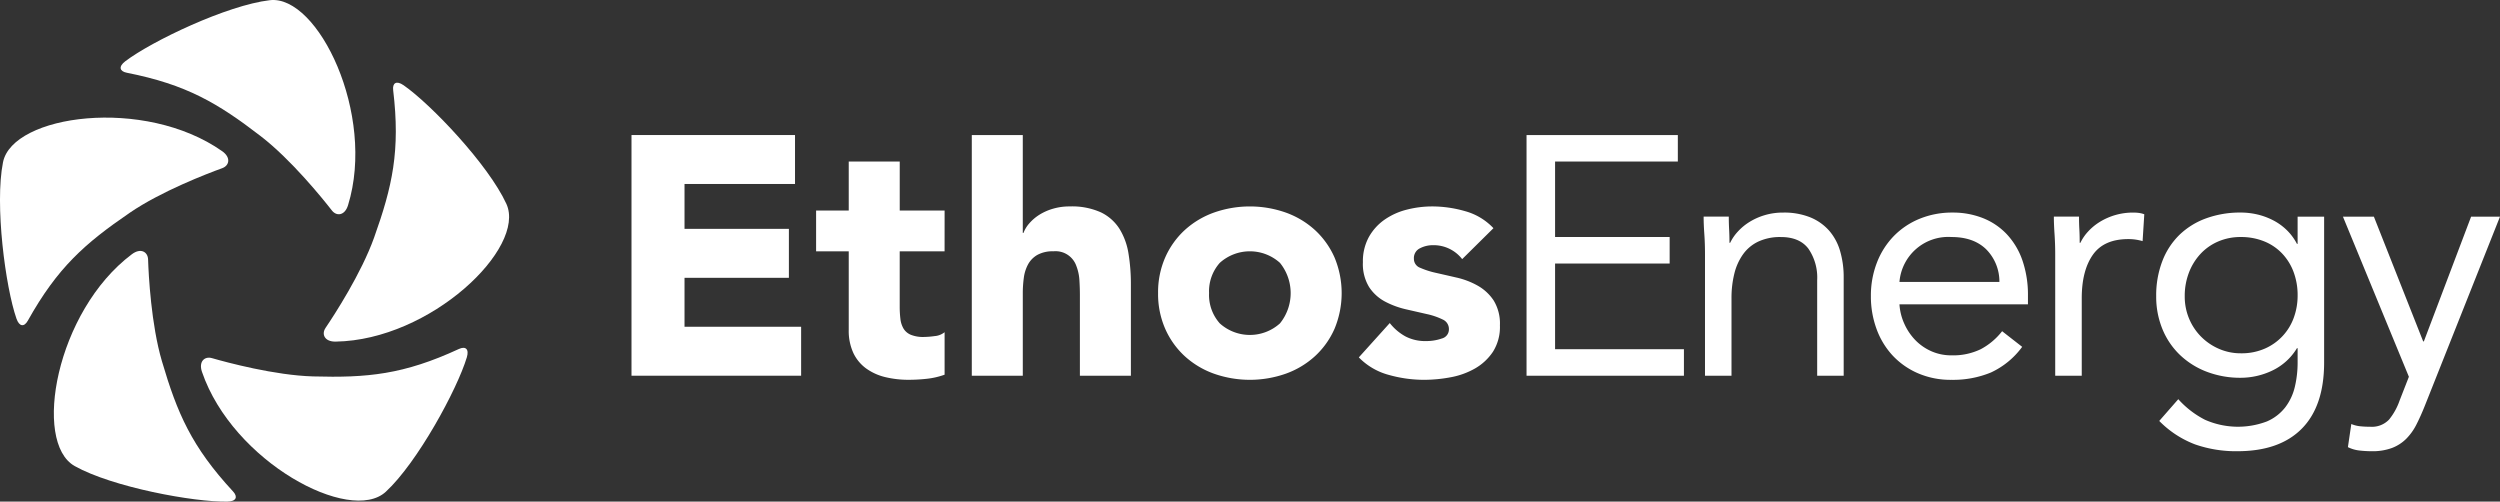 <svg xmlns="http://www.w3.org/2000/svg" width="580" height="116.375" viewBox="0 0 580 116.375">
  <rect x="0" y="0" width="580" height="116.375" fill="#333333" stroke="none"/>
  <defs>
    <style>
      .cls-1 {
        fill: #fff;
      }
    </style>
  </defs>
  <g id="Group_932" data-name="Group 932" transform="translate(0 0)">
    <g id="Group_30" data-name="Group 30" transform="translate(0 0)">
      <path id="Path_62" data-name="Path 62" class="cls-1" d="M6761.366,2251.126c1.153,1.244.758,2.308-1.277,2.353-7.732.167-26.746-3.349-35.463-8.245-9.8-5.5-4.376-35.9,13.272-49.148,2.043-1.533,3.7-.553,3.755,1.22.114,3.577.709,15.107,3.211,23.6C6748.413,2232.966,6751.733,2240.72,6761.366,2251.126Z" transform="translate(-6707.297 -2137.109)"/>
      <path id="Path_63" data-name="Path 63" class="cls-1" d="M6711.753,2206.577c-.828,1.479-1.963,1.431-2.633-.49-2.55-7.3-5.081-26.472-3.119-36.277,2.205-11.019,32.8-15.258,50.846-2.564,2.088,1.469,1.669,3.344,0,3.948-3.368,1.217-14.148,5.344-21.457,10.35C6725.019,2188.643,6718.67,2194.2,6711.753,2206.577Z" transform="translate(-6705.303 -2132.17)"/>
      <path id="Path_64" data-name="Path 64" class="cls-1" d="M6739.176,2144.689c-1.662-.329-1.969-1.423-.349-2.655,6.161-4.681,23.61-13.012,33.542-14.175,11.16-1.306,24.643,26.474,18.146,47.563-.749,2.44-2.664,2.621-3.75,1.22-2.2-2.825-9.457-11.8-16.474-17.208C6760.332,2151.766,6753.089,2147.443,6739.176,2144.689Z" transform="translate(-6709.769 -2127.815)"/>
      <path id="Path_65" data-name="Path 65" class="cls-1" d="M6808.51,2151.807c-.2-1.682.745-2.312,2.419-1.151,6.354,4.41,19.671,18.43,23.845,27.516,4.691,10.212-17.562,31.619-39.625,31.96-2.553.04-3.319-1.724-2.321-3.192,2.006-2.964,8.3-12.64,11.274-20.985C6808.319,2174.112,6810.189,2165.889,6808.51,2151.807Z" transform="translate(-6717.294 -2130.878)"/>
      <path id="Path_66" data-name="Path 66" class="cls-1" d="M6819.206,2221.665c1.539-.711,2.429-.005,1.843,1.944-2.23,7.406-11.449,24.4-18.8,31.181-8.263,7.617-35.5-6.933-42.641-27.812-.827-2.416.613-3.687,2.319-3.193,3.44.993,14.589,3.991,23.441,4.239C6797.931,2228.375,6806.334,2227.614,6819.206,2221.665Z" transform="translate(-6712.747 -2140.698)"/>
    </g>
    <g id="Group_29" data-name="Group 29" transform="translate(146.506 31.329)">
      <path id="Path_67" data-name="Path 67" class="cls-1" d="M6875.2,2164.146h37.936V2175.5H6887.5v10.411h24.215v11.358H6887.5v11.356h27.054v11.358H6875.2Z" transform="translate(-6875.198 -2164.146)"/>
      <path id="Path_68" data-name="Path 68" class="cls-1" d="M6954.672,2192.1h-10.411v12.776a23.577,23.577,0,0,0,.159,2.88,5.752,5.752,0,0,0,.71,2.247,3.586,3.586,0,0,0,1.7,1.46,7.539,7.539,0,0,0,3.037.511,20.283,20.283,0,0,0,2.484-.2,4.2,4.2,0,0,0,2.325-.907v9.859a17.794,17.794,0,0,1-4.1.946,37.7,37.7,0,0,1-4.18.237,22.8,22.8,0,0,1-5.523-.63,12.587,12.587,0,0,1-4.416-2.012,9.43,9.43,0,0,1-2.956-3.588,12.275,12.275,0,0,1-1.066-5.364V2192.1h-7.571v-9.465h7.571v-11.357h11.831v11.357h10.411Z" transform="translate(-6882.035 -2165.127)"/>
      <path id="Path_69" data-name="Path 69" class="cls-1" d="M6978.581,2164.146v22.715h.157a7.176,7.176,0,0,1,1.341-2.209,10.522,10.522,0,0,1,2.288-1.972,12.454,12.454,0,0,1,3.155-1.42,13.52,13.52,0,0,1,3.942-.551,16.287,16.287,0,0,1,7.257,1.381,10.5,10.5,0,0,1,4.3,3.824,15.516,15.516,0,0,1,2.089,5.758,43.836,43.836,0,0,1,.552,7.177v21.137h-11.832v-18.771q0-1.656-.113-3.43a10.921,10.921,0,0,0-.712-3.274,5.1,5.1,0,0,0-5.324-3.391,7.3,7.3,0,0,0-3.706.828,5.653,5.653,0,0,0-2.171,2.208,8.973,8.973,0,0,0-.984,3.116,26.914,26.914,0,0,0-.237,3.628v19.086h-11.832v-55.84Z" transform="translate(-6887.801 -2164.146)"/>
      <path id="Path_70" data-name="Path 70" class="cls-1" d="M7016.872,2203.464a20.084,20.084,0,0,1,1.657-8.281,19.04,19.04,0,0,1,4.533-6.349,20.041,20.041,0,0,1,6.785-4.062,25.1,25.1,0,0,1,16.642,0,20.029,20.029,0,0,1,6.78,4.062,19.116,19.116,0,0,1,4.536,6.349,21.524,21.524,0,0,1,0,16.564,19.093,19.093,0,0,1-4.536,6.349,20.017,20.017,0,0,1-6.78,4.062,25.106,25.106,0,0,1-16.642,0,20.029,20.029,0,0,1-6.785-4.062,19.017,19.017,0,0,1-4.533-6.349A20.084,20.084,0,0,1,7016.872,2203.464Zm11.828,0a9.9,9.9,0,0,0,2.486,7.019,10.424,10.424,0,0,0,13.962,0,11.162,11.162,0,0,0,0-14.039,10.429,10.429,0,0,0-13.962,0A9.919,9.919,0,0,0,7028.7,2203.464Z" transform="translate(-6894.703 -2166.789)"/>
      <path id="Path_71" data-name="Path 71" class="cls-1" d="M7094.858,2195.578a8.378,8.378,0,0,0-6.863-3.234,6.463,6.463,0,0,0-2.918.71,2.509,2.509,0,0,0-1.417,2.446,2.2,2.2,0,0,0,1.457,2.089,19.274,19.274,0,0,0,3.708,1.184q2.247.511,4.809,1.1a18.131,18.131,0,0,1,4.813,1.854,10.8,10.8,0,0,1,3.708,3.431,10.257,10.257,0,0,1,1.459,5.8,10.726,10.726,0,0,1-1.619,6.113,12.409,12.409,0,0,1-4.14,3.865,17.855,17.855,0,0,1-5.68,2.051,33.718,33.718,0,0,1-6.231.591,30.212,30.212,0,0,1-8.123-1.143,15.158,15.158,0,0,1-6.94-4.063l7.179-7.965a11.845,11.845,0,0,0,3.666,3.115,9.891,9.891,0,0,0,4.692,1.065,10.965,10.965,0,0,0,3.707-.592,2.177,2.177,0,0,0,1.656-2.168,2.4,2.4,0,0,0-1.458-2.248,16.151,16.151,0,0,0-3.707-1.262q-2.249-.512-4.812-1.1a19.938,19.938,0,0,1-4.811-1.774,10.067,10.067,0,0,1-3.707-3.352,10.231,10.231,0,0,1-1.46-5.8,11.7,11.7,0,0,1,1.381-5.836,12.157,12.157,0,0,1,3.629-4.022A15.721,15.721,0,0,1,7082,2184.1a23.762,23.762,0,0,1,5.917-.749,27.631,27.631,0,0,1,7.647,1.106,14.179,14.179,0,0,1,6.549,3.942Z" transform="translate(-6902.139 -2166.789)"/>
      <path id="Path_72" data-name="Path 72" class="cls-1" d="M7116,2164.146h35.1v6.152H7122.62v17.509H7149.2v6.152H7122.62v19.876h29.893v6.151H7116Z" transform="translate(-6908.348 -2164.146)"/>
      <path id="Path_73" data-name="Path 73" class="cls-1" d="M7163.962,2194.7q0-2.523-.158-4.733t-.16-4.021h5.837q0,1.5.08,3t.078,3.077h.157a10.548,10.548,0,0,1,1.777-2.6,12.7,12.7,0,0,1,2.719-2.249,14.529,14.529,0,0,1,3.55-1.577,14.707,14.707,0,0,1,4.258-.592,16.219,16.219,0,0,1,6.271,1.1,11.788,11.788,0,0,1,4.377,3.076,12.489,12.489,0,0,1,2.564,4.771,21.464,21.464,0,0,1,.825,6.113v22.794h-6.15v-22.162a11.8,11.8,0,0,0-2.051-7.334q-2.051-2.683-6.389-2.683a11.994,11.994,0,0,0-5.164,1.027,9.149,9.149,0,0,0-3.551,2.918,13,13,0,0,0-2.051,4.495,23.166,23.166,0,0,0-.67,5.758v17.983h-6.15Z" transform="translate(-6914.908 -2167.016)"/>
      <path id="Path_74" data-name="Path 74" class="cls-1" d="M7243.746,2216.154a18.725,18.725,0,0,1-7.258,5.954,22.991,22.991,0,0,1-9.148,1.7,19.061,19.061,0,0,1-7.809-1.539,17.564,17.564,0,0,1-5.876-4.14,18.166,18.166,0,0,1-3.708-6.152,21.858,21.858,0,0,1-1.3-7.573,21.118,21.118,0,0,1,1.42-7.848,18.157,18.157,0,0,1,3.943-6.152,17.717,17.717,0,0,1,5.993-3.982,19.816,19.816,0,0,1,7.572-1.42,18.857,18.857,0,0,1,7.1,1.3,15.386,15.386,0,0,1,5.558,3.786,17,17,0,0,1,3.59,6.072,24.582,24.582,0,0,1,1.262,8.165v1.97h-29.811a12.827,12.827,0,0,0,1.142,4.535,13.187,13.187,0,0,0,2.562,3.786,11.894,11.894,0,0,0,3.708,2.563,11.343,11.343,0,0,0,4.654.947,14.7,14.7,0,0,0,6.782-1.42,15.417,15.417,0,0,0,4.969-4.181Zm-5.285-15.065a10.611,10.611,0,0,0-3.077-7.572q-2.918-2.839-8.044-2.84a11.363,11.363,0,0,0-12.065,10.412Z" transform="translate(-6921.106 -2167.016)"/>
      <path id="Path_75" data-name="Path 75" class="cls-1" d="M7258.183,2194.7c0-1.682-.057-3.259-.158-4.733s-.156-2.812-.156-4.021h5.836c0,1,.024,2,.081,3s.073,2.026.073,3.077h.164a10.461,10.461,0,0,1,1.771-2.6,12.814,12.814,0,0,1,2.722-2.249,14.667,14.667,0,0,1,7.809-2.169,10.055,10.055,0,0,1,1.263.079,5.624,5.624,0,0,1,1.261.315l-.392,6.231a11.471,11.471,0,0,0-3.314-.473q-5.681,0-8.242,3.667t-2.562,10.056v17.983h-6.154Z" transform="translate(-6927.88 -2167.016)"/>
      <path id="Path_76" data-name="Path 76" class="cls-1" d="M7324.362,2219.78q0,10.1-5.166,15.342t-14.946,5.247a28.806,28.806,0,0,1-9.819-1.579,23.172,23.172,0,0,1-8.321-5.444l4.417-5.048a21.413,21.413,0,0,0,6.191,4.773,18.935,18.935,0,0,0,14.354.394,10.775,10.775,0,0,0,4.3-3.314,12.6,12.6,0,0,0,2.209-4.771,24.417,24.417,0,0,0,.633-5.6v-3.311h-.156a13.4,13.4,0,0,1-5.761,5.206,16.99,16.99,0,0,1-7.254,1.655,21.67,21.67,0,0,1-7.968-1.42,18.5,18.5,0,0,1-6.231-3.944,17.445,17.445,0,0,1-4.021-5.993,19.777,19.777,0,0,1-1.42-7.573,22.105,22.105,0,0,1,1.42-8.124,17,17,0,0,1,3.982-6.112,17.457,17.457,0,0,1,6.19-3.825,23.067,23.067,0,0,1,8.047-1.341,16.943,16.943,0,0,1,3.785.434,15.842,15.842,0,0,1,3.666,1.341,13.167,13.167,0,0,1,3.193,2.287,12.474,12.474,0,0,1,2.37,3.2h.156v-6.31h6.151Zm-32.338-15.379a13.23,13.23,0,0,0,1.027,5.246,13.067,13.067,0,0,0,2.8,4.18,13.244,13.244,0,0,0,4.14,2.8,12.562,12.562,0,0,0,5.05,1.026,13.435,13.435,0,0,0,5.6-1.105,12.385,12.385,0,0,0,6.705-7.217,14.911,14.911,0,0,0,.869-5.087,15.315,15.315,0,0,0-.947-5.482,12.632,12.632,0,0,0-2.683-4.3,11.868,11.868,0,0,0-4.178-2.8,14.234,14.234,0,0,0-5.363-.986,13.031,13.031,0,0,0-5.327,1.065,12.129,12.129,0,0,0-4.1,2.918,13.393,13.393,0,0,0-2.642,4.338A15.085,15.085,0,0,0,7292.024,2204.4Z" transform="translate(-6931.672 -2167.016)"/>
      <path id="Path_77" data-name="Path 77" class="cls-1" d="M7354.621,2230.028q-.946,2.367-1.932,4.3a13.009,13.009,0,0,1-2.367,3.314,9.443,9.443,0,0,1-3.312,2.128,12.979,12.979,0,0,1-4.693.751,25.972,25.972,0,0,1-2.8-.158,8,8,0,0,1-2.722-.789l.789-5.364a7.227,7.227,0,0,0,1.973.513,20.583,20.583,0,0,0,2.366.118,5.5,5.5,0,0,0,4.416-1.656,14.485,14.485,0,0,0,2.447-4.416l2.156-5.521-15.3-37.149h7.178l11.436,28.945h.159l10.964-28.945h6.7Z" transform="translate(-6938.586 -2167.167)"/>
    </g>
  </g>
</svg>
